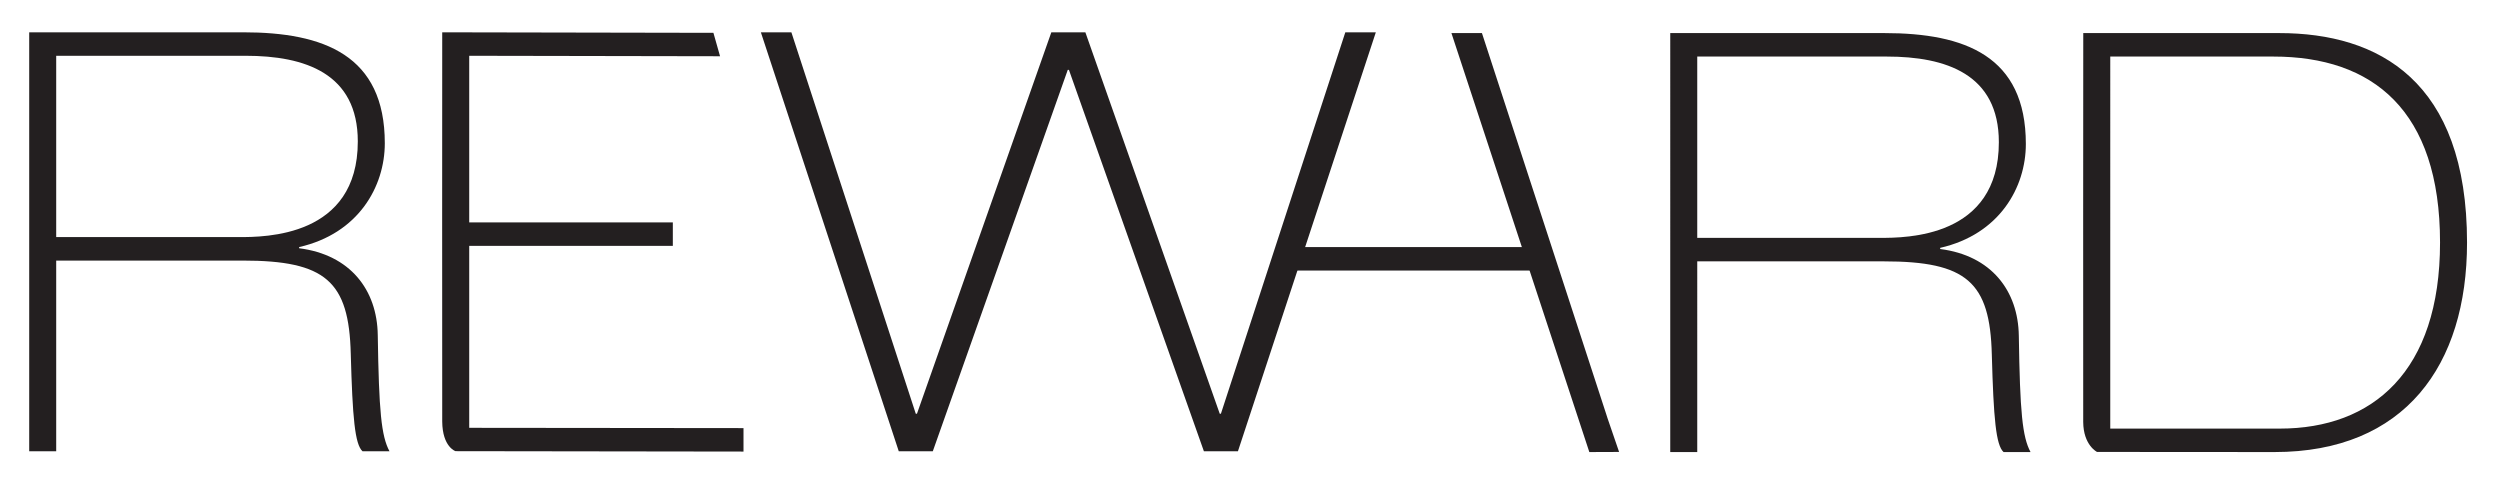 <?xml version="1.0" encoding="utf-8"?>
<!-- Generator: Adobe Illustrator 15.0.1, SVG Export Plug-In  -->
<!DOCTYPE svg PUBLIC "-//W3C//DTD SVG 1.1//EN" "http://www.w3.org/Graphics/SVG/1.1/DTD/svg11.dtd">
<svg version="1.1"
	 xmlns="http://www.w3.org/2000/svg" xmlns:xlink="http://www.w3.org/1999/xlink" xmlns:a="http://ns.adobe.com/AdobeSVGViewerExtensions/3.0/"
	 x="0px" y="0px" width="587px" height="114px" viewBox="0 0 587 114" overflow="visible" enable-background="new 0 0 587 114"
	 xml:space="preserve">
<defs>
</defs>
<g>
	<defs>
		<rect id="SVGID_2_" x="6.857" y="7.586" width="572.403" height="98.557"/>
	</defs>
	<clipPath id="SVGID_3_">
		<use xlink:href="#SVGID_2_"  overflow="visible"/>
	</clipPath>
	<path clip-path="url(#SVGID_3_)" fill="#231F20" d="M13.196,13.097h44.502c13.915,0,26.315,4.135,26.315,20.115
		c0,22.458-21.768,22.458-27.968,22.458H13.196V13.097z M6.857,105.96h6.339V61.183h43.813c19.427,0,24.937,4.822,25.351,21.905
		c0.412,15.019,0.966,21.219,2.757,22.872h6.336c-1.928-3.582-2.479-9.368-2.754-27.28C88.56,68.072,82.222,59.803,70.236,58.29
		v-0.277c13.916-3.168,20.116-14.189,20.116-24.385c0-20.668-14.33-26.042-33.205-26.042H6.857V105.96z"/>
	<path clip-path="url(#SVGID_3_)" fill="#231F20" d="M106.952,105.933l67.622,0.095v-5.51l-64.401-0.067V57.737h47.808v-5.511
		h-47.808V13.097l58.896,0.109l-1.559-5.498l-63.676-0.123c0,0-0.042,86.58,0,91.394
		C103.886,104.963,106.952,105.933,106.952,105.933"/>
</g>
<polygon fill="#231F20" points="211.03,105.96 219.021,105.96 250.71,16.405 250.985,16.405 282.676,105.96 290.667,105.96 
	323.045,7.585 315.881,7.585 286.67,97.143 286.396,97.143 254.843,7.585 246.853,7.585 215.302,97.143 215.024,97.143 
	185.817,7.585 178.652,7.585 "/>
<g>
	<defs>
		<rect id="SVGID_1_" x="6.857" y="7.586" width="572.403" height="98.557"/>
	</defs>
	<clipPath id="SVGID_4_">
		<use xlink:href="#SVGID_1_"  overflow="visible"/>
	</clipPath>
	<path clip-path="url(#SVGID_4_)" fill="#231F20" d="M398.514,13.28h44.502c13.916,0,26.314,4.135,26.314,20.115
		c0,22.458-21.768,22.458-27.967,22.458h-42.85V13.28z M392.174,106.143h6.34V61.366h43.812c19.426,0,24.938,4.822,25.352,21.905
		c0.412,15.019,0.965,21.219,2.756,22.872h6.336c-1.928-3.582-2.479-9.368-2.752-27.28c-0.141-10.608-6.479-18.877-18.463-20.391
		v-0.277c13.914-3.168,20.113-14.189,20.113-24.385c0-20.668-14.33-26.042-33.205-26.042h-50.289V106.143z"/>
	<path clip-path="url(#SVGID_4_)" fill="#231F20" d="M495.488,13.28h38.303c23.285,0,39.131,12.539,39.131,43.677
		c0,30.312-15.846,43.677-37.613,43.677h-39.82V13.28z M492.383,106.115l41.684,0.028c30.588,0,45.193-20.39,45.193-49.187
		c0-38.026-20.805-49.188-44.092-49.188H489.15c0,0-0.059,85.889-0.012,91.335S492.383,106.115,492.383,106.115"/>
</g>
<polygon fill="#231F20" points="377.443,98.189 377.168,97.326 347.959,7.768 340.795,7.768 373.174,106.143 380.164,106.117 "/>
<polyline fill="#231F20" points="302.785,63.524 362.029,63.524 362.029,58.013 302.785,58.013 "/>
<rect id="_x3C_Slice_x3E__1_" fill="none" width="587" height="114"/>
</svg>
